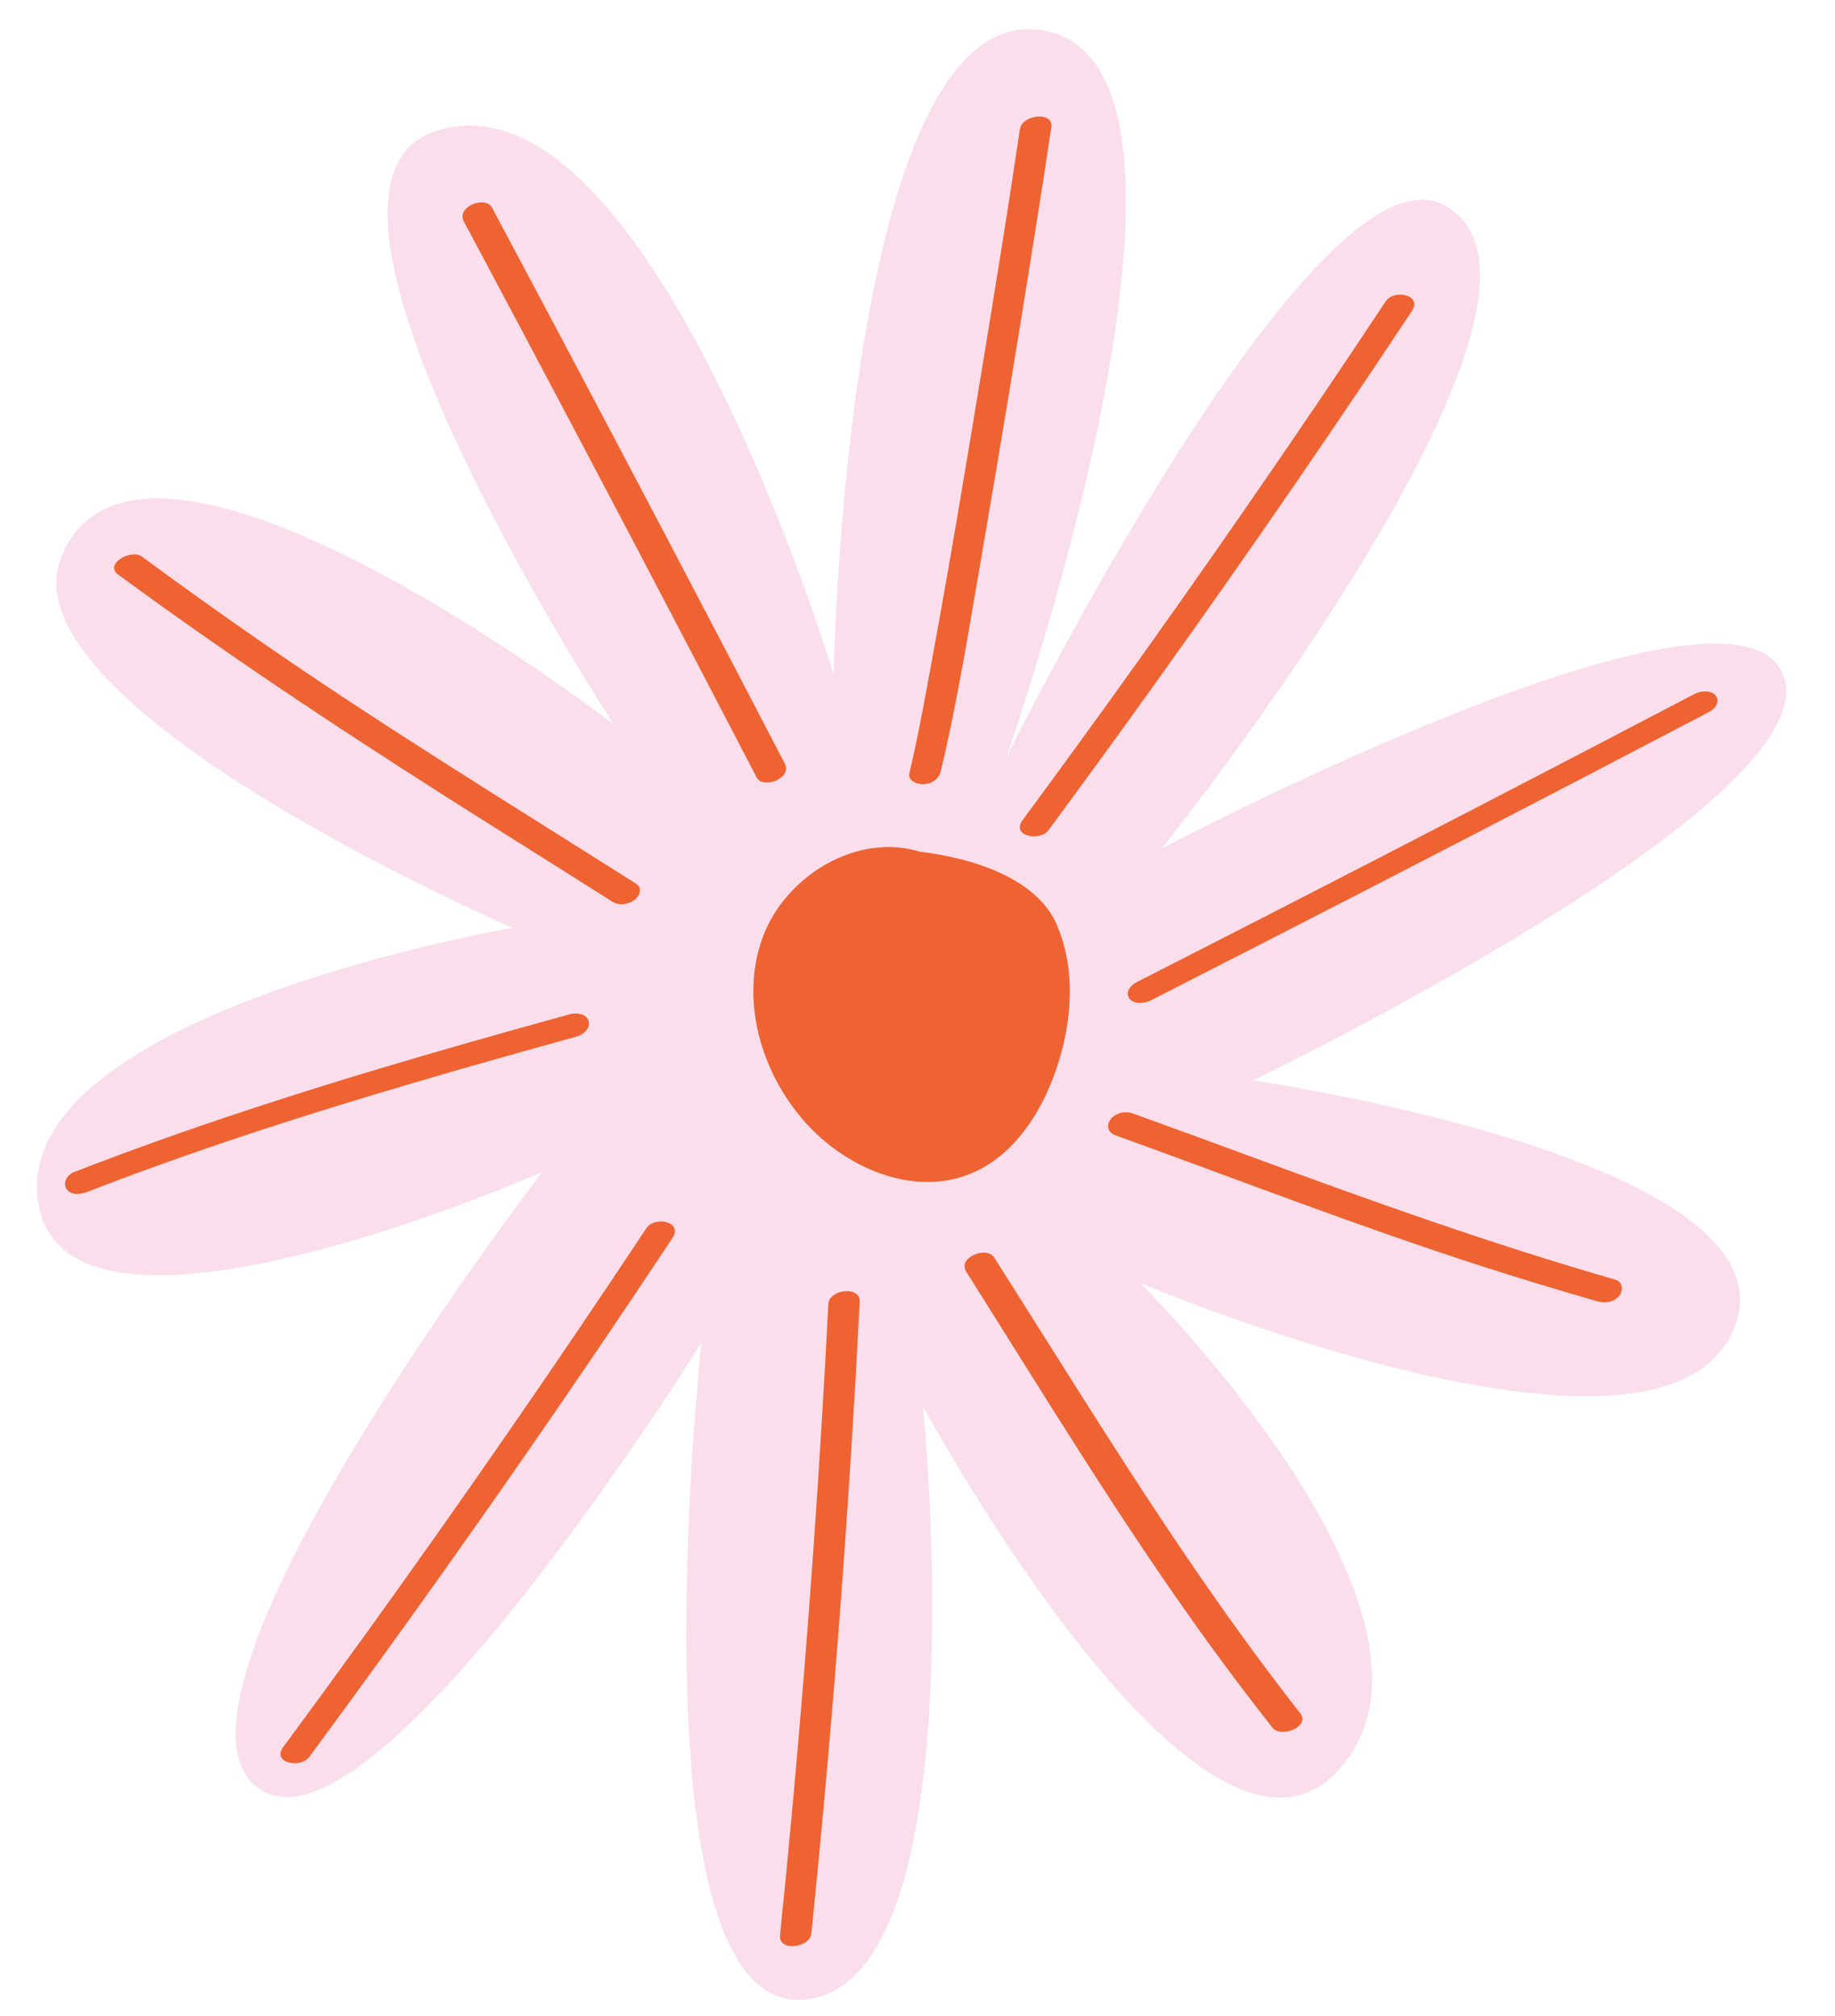 <?xml version="1.0" encoding="UTF-8"?><svg xmlns="http://www.w3.org/2000/svg" xmlns:xlink="http://www.w3.org/1999/xlink" height="283.8" preserveAspectRatio="xMidYMid meet" version="1.0" viewBox="-5.2 -4.1 258.3 283.8" width="258.3" zoomAndPan="magnify"><g><g id="change1_1"><path d="M198.118,24.793c22.791,12.292-39.748,90.522-39.748,90.522s80.122-42.173,87.406-24.47 c7.284,17.703-74.609,57.16-74.609,57.16s78.225,11.324,67.546,35.319s-83.398-6.79-83.398-6.79 s47.279,46.985,27.992,68.464c-19.288,21.479-58.573-51.072-58.573-51.072s8.166,81.227-16.681,83.492 c-24.848,2.264-14.513-92.502-14.513-92.502s-47.107,75.772-62.8,62.389 c-15.693-13.382,40.394-86.42,40.394-86.42S3.253,190.9,0.103,164.694s66.859-38.172,66.859-38.172 S-5.212,95.365,3.457,74.245c11.343-27.633,77.739,23.641,77.739,23.641S31.687,22.31,56.147,14.342 c29.934-9.751,55.996,76.448,55.996,76.448s1.698-94.932,29.249-90.649c29.377,4.566-4.927,102.359-4.927,102.359 S179.792,14.909,198.118,24.793z" fill="#FBDEEB"/></g><g id="change2_8"><path d="M124.309,115.811c-8.877-2.735-18.984,3.376-22.17,12.101 c-3.186,8.725-0.24,18.914,5.905,25.879c5.753,6.522,15.261,10.64,23.319,7.367 c6.089-2.473,10.017-8.542,12.129-14.766c2.241-6.605,2.814-14.063-0.004-20.444S131.781,116.695,124.309,115.811" fill="#EE6331"/></g><g><g id="change2_5"><path d="M60.075,27.048c10.846,20.319,21.604,40.686,32.271,61.1 c2.993,5.728,5.978,11.459,8.957,17.194c0.9,1.733,5.038,0.119,3.977-1.923 c-10.617-20.44-21.323-40.834-32.119-61.18c-3.029-5.708-6.066-11.413-9.109-17.114 C63.13,23.398,58.992,25.018,60.075,27.048L60.075,27.048z" fill="#EE6331"/></g></g><g><g id="change2_11"><path d="M138.363,14.095c-1.678,11.344-3.524,22.665-5.381,33.98 c-2.274,13.859-4.591,27.713-7.136,41.525c-0.934,5.067-1.849,10.151-3.043,15.165 c-0.259,1.088,1.236,1.593,2.041,1.544c1.111-0.068,2.115-0.725,2.377-1.824 c2.528-10.616,4.216-21.467,6.07-32.215c2.412-13.989,4.716-27.997,6.945-42.017 c0.87-5.476,1.735-10.953,2.547-16.439C143.12,11.518,138.67,12.018,138.363,14.095L138.363,14.095z" fill="#EE6331"/></g></g><g><g id="change2_10"><path d="M142.405,112.758c13.745-18.623,27.127-37.513,40.129-56.662 c3.695-5.442,7.359-10.906,10.993-16.389c1.539-2.321-2.504-3.142-3.666-1.389 c-12.788,19.292-25.952,38.335-39.49,57.109c-3.848,5.336-7.726,10.649-11.632,15.942 C137.085,113.608,141.161,114.443,142.405,112.758L142.405,112.758z" fill="#EE6331"/></g></g><g><g id="change2_3"><path d="M233.394,93.563c-20.403,10.688-40.853,21.287-61.349,31.795 c-5.751,2.948-11.505,5.889-17.263,8.823c-0.805,0.41-1.635,1.348-1.022,2.259 c0.596,0.885,2.144,0.748,2.955,0.335c20.522-10.458,40.998-21.005,61.428-31.642 c5.732-2.985,11.46-5.977,17.185-8.976c0.8-0.419,1.639-1.342,1.022-2.259 C235.757,93.02,234.199,93.141,233.394,93.563L233.394,93.563z" fill="#EE6331"/></g></g><g><g id="change2_6"><path d="M222.159,176.05c-17.262-4.969-34.127-11.002-50.974-17.21 c-5.65-2.082-11.304-4.155-16.968-6.199c-1.026-0.37-2.391-0.058-3.074,0.824 c-0.624,0.805-0.399,1.882,0.601,2.242c17.372,6.266,34.596,12.983,52.186,18.627 c5.227,1.677,10.482,3.263,15.757,4.782c1.058,0.305,2.36,0.097,3.074-0.824 C223.348,177.532,223.194,176.348,222.159,176.05L222.159,176.05z" fill="#EE6331"/></g></g><g><g id="change2_1"><path d="M130.807,174.931c11.121,17.613,21.935,35.499,34.168,52.375 c2.886,3.982,5.858,7.9,8.895,11.768c1.276,1.625,5.395-0.138,3.969-1.955 c-11.375-14.489-21.409-29.879-31.254-45.432c-3.945-6.232-7.872-12.475-11.809-18.711 C133.677,171.236,129.553,172.945,130.807,174.931L130.807,174.931z" fill="#EE6331"/></g></g><g><g id="change2_2"><path d="M11.443,76.8c17.182,12.626,34.98,24.273,53.023,35.621 c5.516,3.47,11.035,6.936,16.539,10.425c0.932,0.591,2.264,0.397,3.118-0.257 c0.701-0.536,1.158-1.679,0.228-2.269c-17.92-11.358-36.03-22.427-53.464-34.53 c-5.42-3.762-10.781-7.609-16.098-11.516C13.22,73.122,9.428,75.32,11.443,76.8L11.443,76.8z" fill="#EE6331"/></g></g><g><g id="change2_4"><path d="M7.138,163.681c17.168-6.671,34.78-12.157,52.471-17.252 c5.425-1.562,10.861-3.083,16.304-4.581c0.914-0.251,2.019-1.09,1.748-2.168 c-0.269-1.072-1.722-1.244-2.598-1.003c-18.652,5.132-37.254,10.523-55.511,16.936 c-4.825,1.695-9.623,3.467-14.389,5.319c-0.891,0.346-1.569,1.486-0.995,2.357 C4.81,164.266,6.246,164.027,7.138,163.681L7.138,163.681z" fill="#EE6331"/></g></g><g><g id="change2_9"><path d="M38.336,243.245c13.745-18.623,27.127-37.513,40.129-56.662 c3.695-5.442,7.359-10.906,10.993-16.389c1.539-2.321-2.504-3.142-3.666-1.389 c-12.788,19.292-25.952,38.335-39.49,57.109c-3.848,5.336-7.726,10.649-11.632,15.942 C33.016,244.095,37.092,244.93,38.336,243.245L38.336,243.245z" fill="#EE6331"/></g></g><g><g id="change2_7"><path d="M109.013,268.087c2.345-23,4.243-46.044,5.682-69.119 c0.411-6.593,0.784-13.187,1.122-19.784c0.119-2.334-4.309-1.774-4.414,0.291 c-1.182,23.089-2.813,46.154-4.902,69.178c-0.597,6.578-1.232,13.153-1.902,19.724 C104.363,270.686,108.803,270.149,109.013,268.087L109.013,268.087z" fill="#EE6331"/></g></g></g></svg>